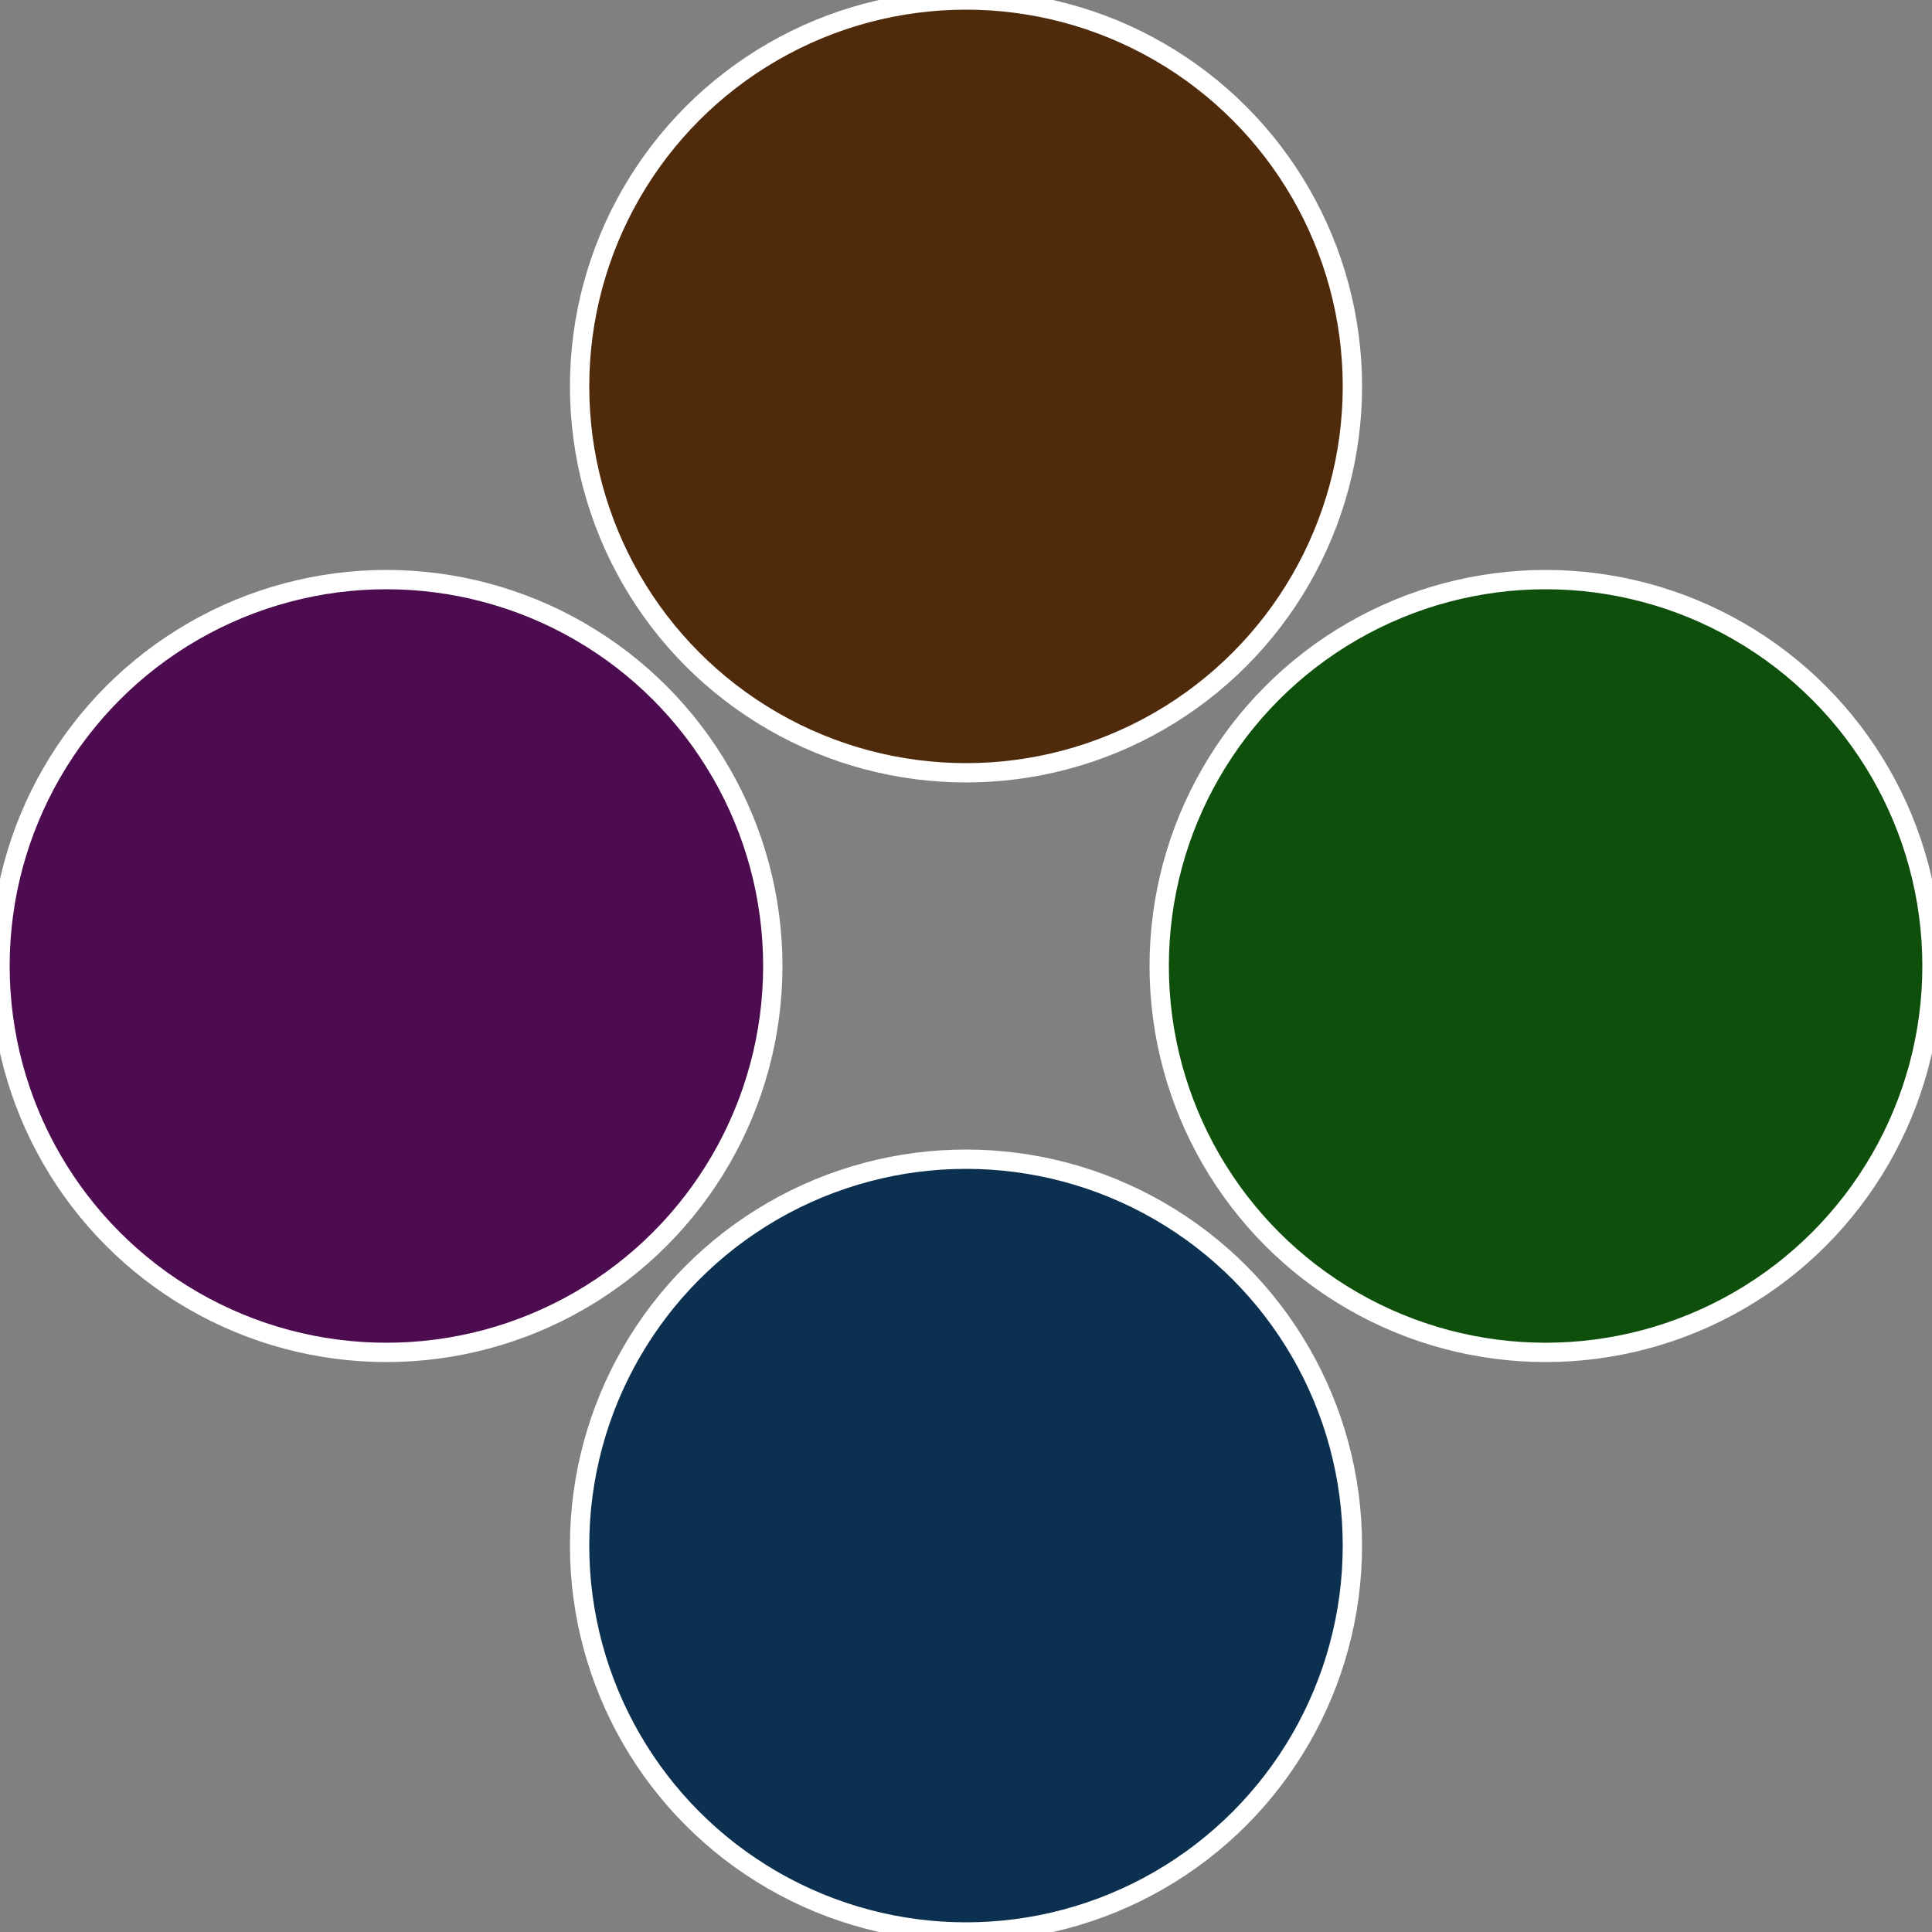 <?xml version="1.0" standalone="no"?>
<svg width="500" height="500" viewBox="-1 -1 2 2" xmlns="http://www.w3.org/2000/svg">
 
                <rect x="-1" y="-1" width="2" height="2" fill="#808080" stroke="none"/>
 
                <circle cx="0.6" cy="0" r="0.4" fill="#0e4f0c" stroke="#fff" stroke-width="1%" />
             
                <circle cx="3.6739403974421E-17" cy="0.6" r="0.4" fill="#0c304f" stroke="#fff" stroke-width="1%" />
             
                <circle cx="-0.6" cy="7.3478807948841E-17" r="0.4" fill="#4d0c4f" stroke="#fff" stroke-width="1%" />
             
                <circle cx="-1.1021821192326E-16" cy="-0.6" r="0.4" fill="#4f2b0c" stroke="#fff" stroke-width="1%" />
            </svg>

